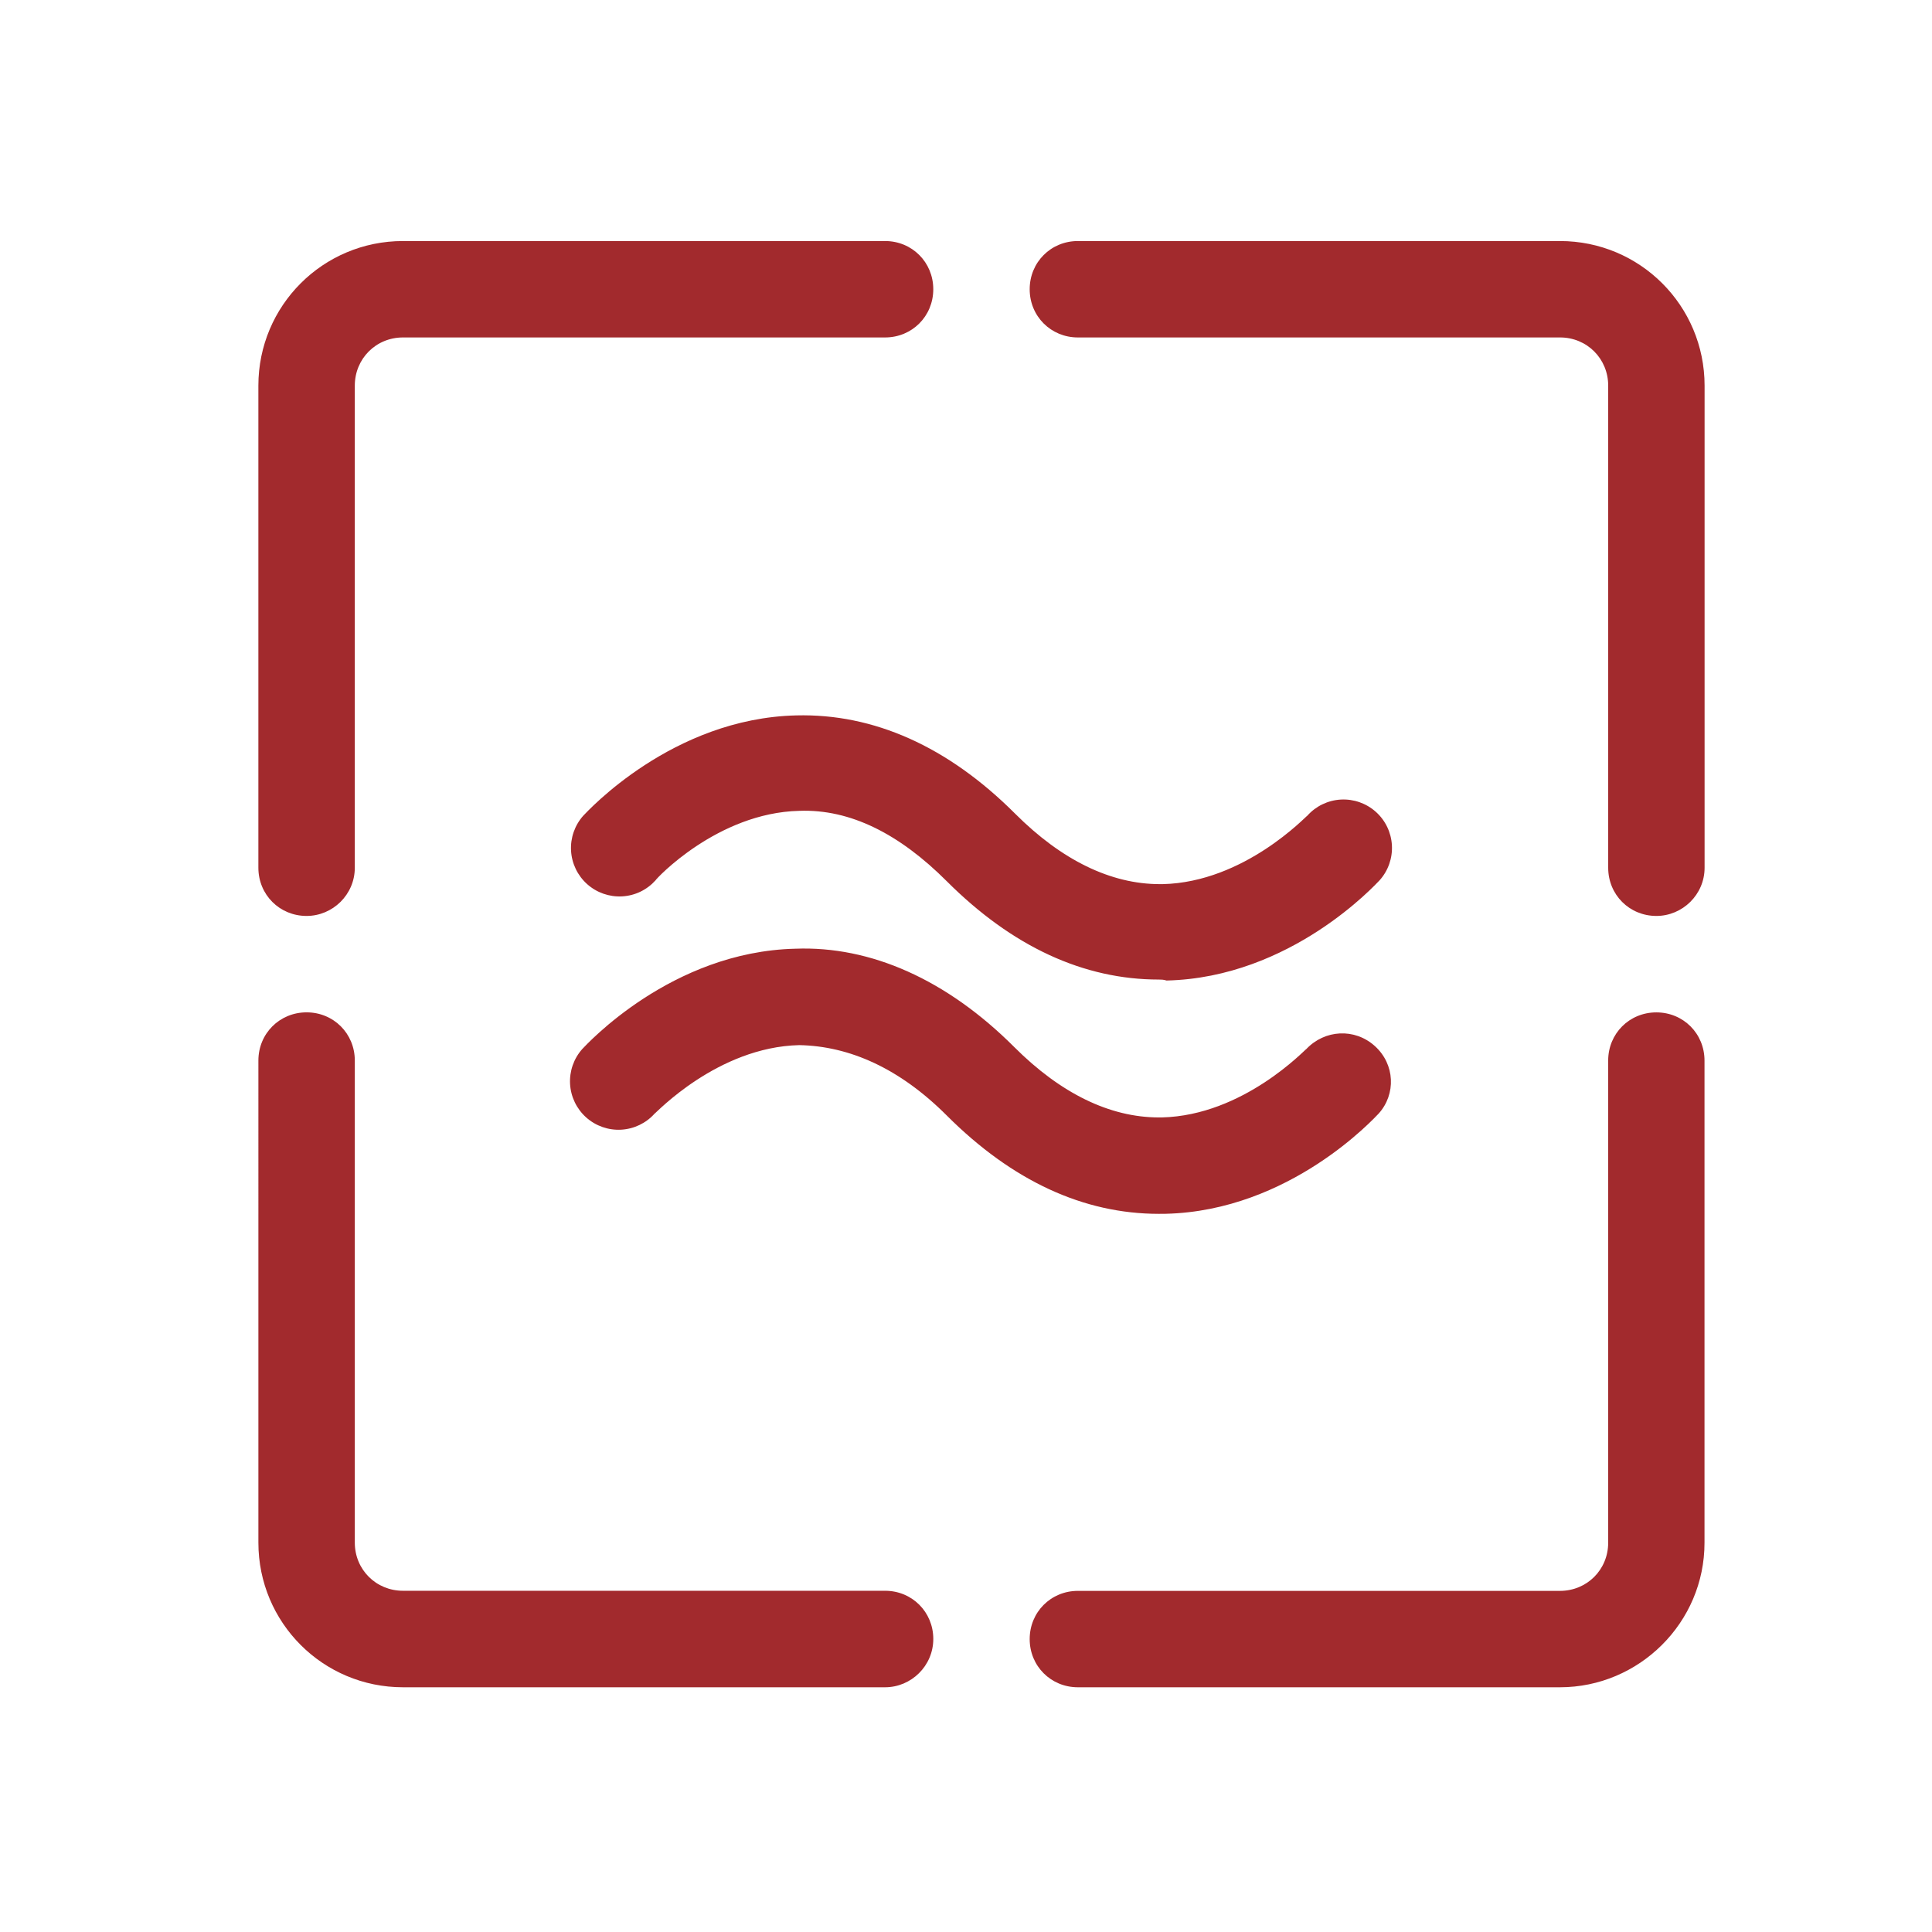 <?xml version="1.0" encoding="utf-8"?>
<!-- Generator: Adobe Illustrator 16.0.0, SVG Export Plug-In . SVG Version: 6.00 Build 0)  -->
<!DOCTYPE svg PUBLIC "-//W3C//DTD SVG 1.1//EN" "http://www.w3.org/Graphics/SVG/1.1/DTD/svg11.dtd">
<svg version="1.1" id="图层_1" xmlns="http://www.w3.org/2000/svg" xmlns:xlink="http://www.w3.org/1999/xlink" x="0px" y="0px"
	 width="113px" height="113px" viewBox="0 0 113 113" enable-background="new 0 0 113 113" xml:space="preserve">
<path fill="#A22A2D" d="M17.932,53.572c-1.579,0-2.82-1.241-2.82-2.82V22.557c0-4.681,3.778-8.459,8.458-8.459h28.196
	c1.579,0,2.82,1.241,2.82,2.82s-1.241,2.819-2.82,2.819H23.571c-1.579,0-2.819,1.241-2.819,2.82v28.195
	C20.751,52.331,19.455,53.572,17.932,53.572z M51.767,98.686H23.571c-4.68,0-8.458-3.777-8.458-8.459V62.03
	c0-1.579,1.241-2.819,2.82-2.819s2.819,1.24,2.819,2.819v28.196c0,1.578,1.241,2.816,2.819,2.816h28.196
	c1.579,0,2.82,1.241,2.82,2.82C54.587,97.441,53.289,98.686,51.767,98.686z M91.24,98.686H63.045c-1.579,0-2.82-1.24-2.82-2.818
	c0-1.579,1.241-2.82,2.82-2.82H91.24c1.578,0,2.82-1.238,2.82-2.816v-28.2c0-1.579,1.238-2.819,2.817-2.819s2.817,1.24,2.817,2.819
	v28.196C99.699,94.906,95.865,98.686,91.24,98.686z M96.88,53.572c-1.579,0-2.819-1.241-2.819-2.82V22.557
	c0-1.579-1.24-2.82-2.818-2.82H63.045c-1.579,0-2.82-1.241-2.82-2.819c0-1.579,1.241-2.82,2.82-2.82H91.24
	c4.681,0,8.459,3.778,8.459,8.459v28.195C99.699,52.331,98.402,53.572,96.88,53.572z M67.781,57.293
	c-4.398,0-8.57-1.917-12.406-5.751c-2.763-2.763-5.639-4.229-8.628-4.117c-4.793,0.113-8.402,4.004-8.402,4.061
	c-0.249,0.277-0.549,0.504-0.884,0.666c-0.335,0.162-0.699,0.255-1.071,0.276c-0.75,0.042-1.487-0.215-2.048-0.716
	s-0.9-1.205-0.942-1.955c-0.042-0.751,0.215-1.488,0.716-2.049c0.226-0.226,5.188-5.695,12.462-5.865
	c4.511-0.113,8.854,1.805,12.8,5.752c2.707,2.707,5.584,4.117,8.459,4.117h0.17c4.793-0.113,8.402-4.004,8.458-4.004
	c0.501-0.561,1.204-0.9,1.956-0.942c0.75-0.042,1.487,0.215,2.048,0.716c0.563,0.501,0.899,1.204,0.942,1.955
	c0.042,0.751-0.216,1.488-0.718,2.049c-0.227,0.226-5.188,5.696-12.463,5.864C68.063,57.293,67.895,57.293,67.781,57.293z
	 M67.781,70.996c-4.398,0-8.57-1.917-12.406-5.752c-2.763-2.764-5.695-4.061-8.628-4.116c-4.793,0.112-8.402,4.004-8.458,4.004
	c-0.501,0.562-1.204,0.899-1.955,0.942c-0.751,0.042-1.488-0.217-2.049-0.717c-0.561-0.502-0.899-1.205-0.942-1.955
	c-0.042-0.752,0.215-1.488,0.716-2.049c0.226-0.228,5.188-5.695,12.463-5.864c4.398-0.169,8.853,1.804,12.8,5.751
	c2.707,2.707,5.584,4.117,8.459,4.117h0.17c4.793-0.113,8.402-4.004,8.459-4.004c1.07-1.127,2.818-1.24,4.004-0.17
	c1.184,1.07,1.24,2.818,0.225,3.946c-0.225,0.228-5.188,5.695-12.463,5.864L67.781,70.996L67.781,70.996z"/>
</svg>
